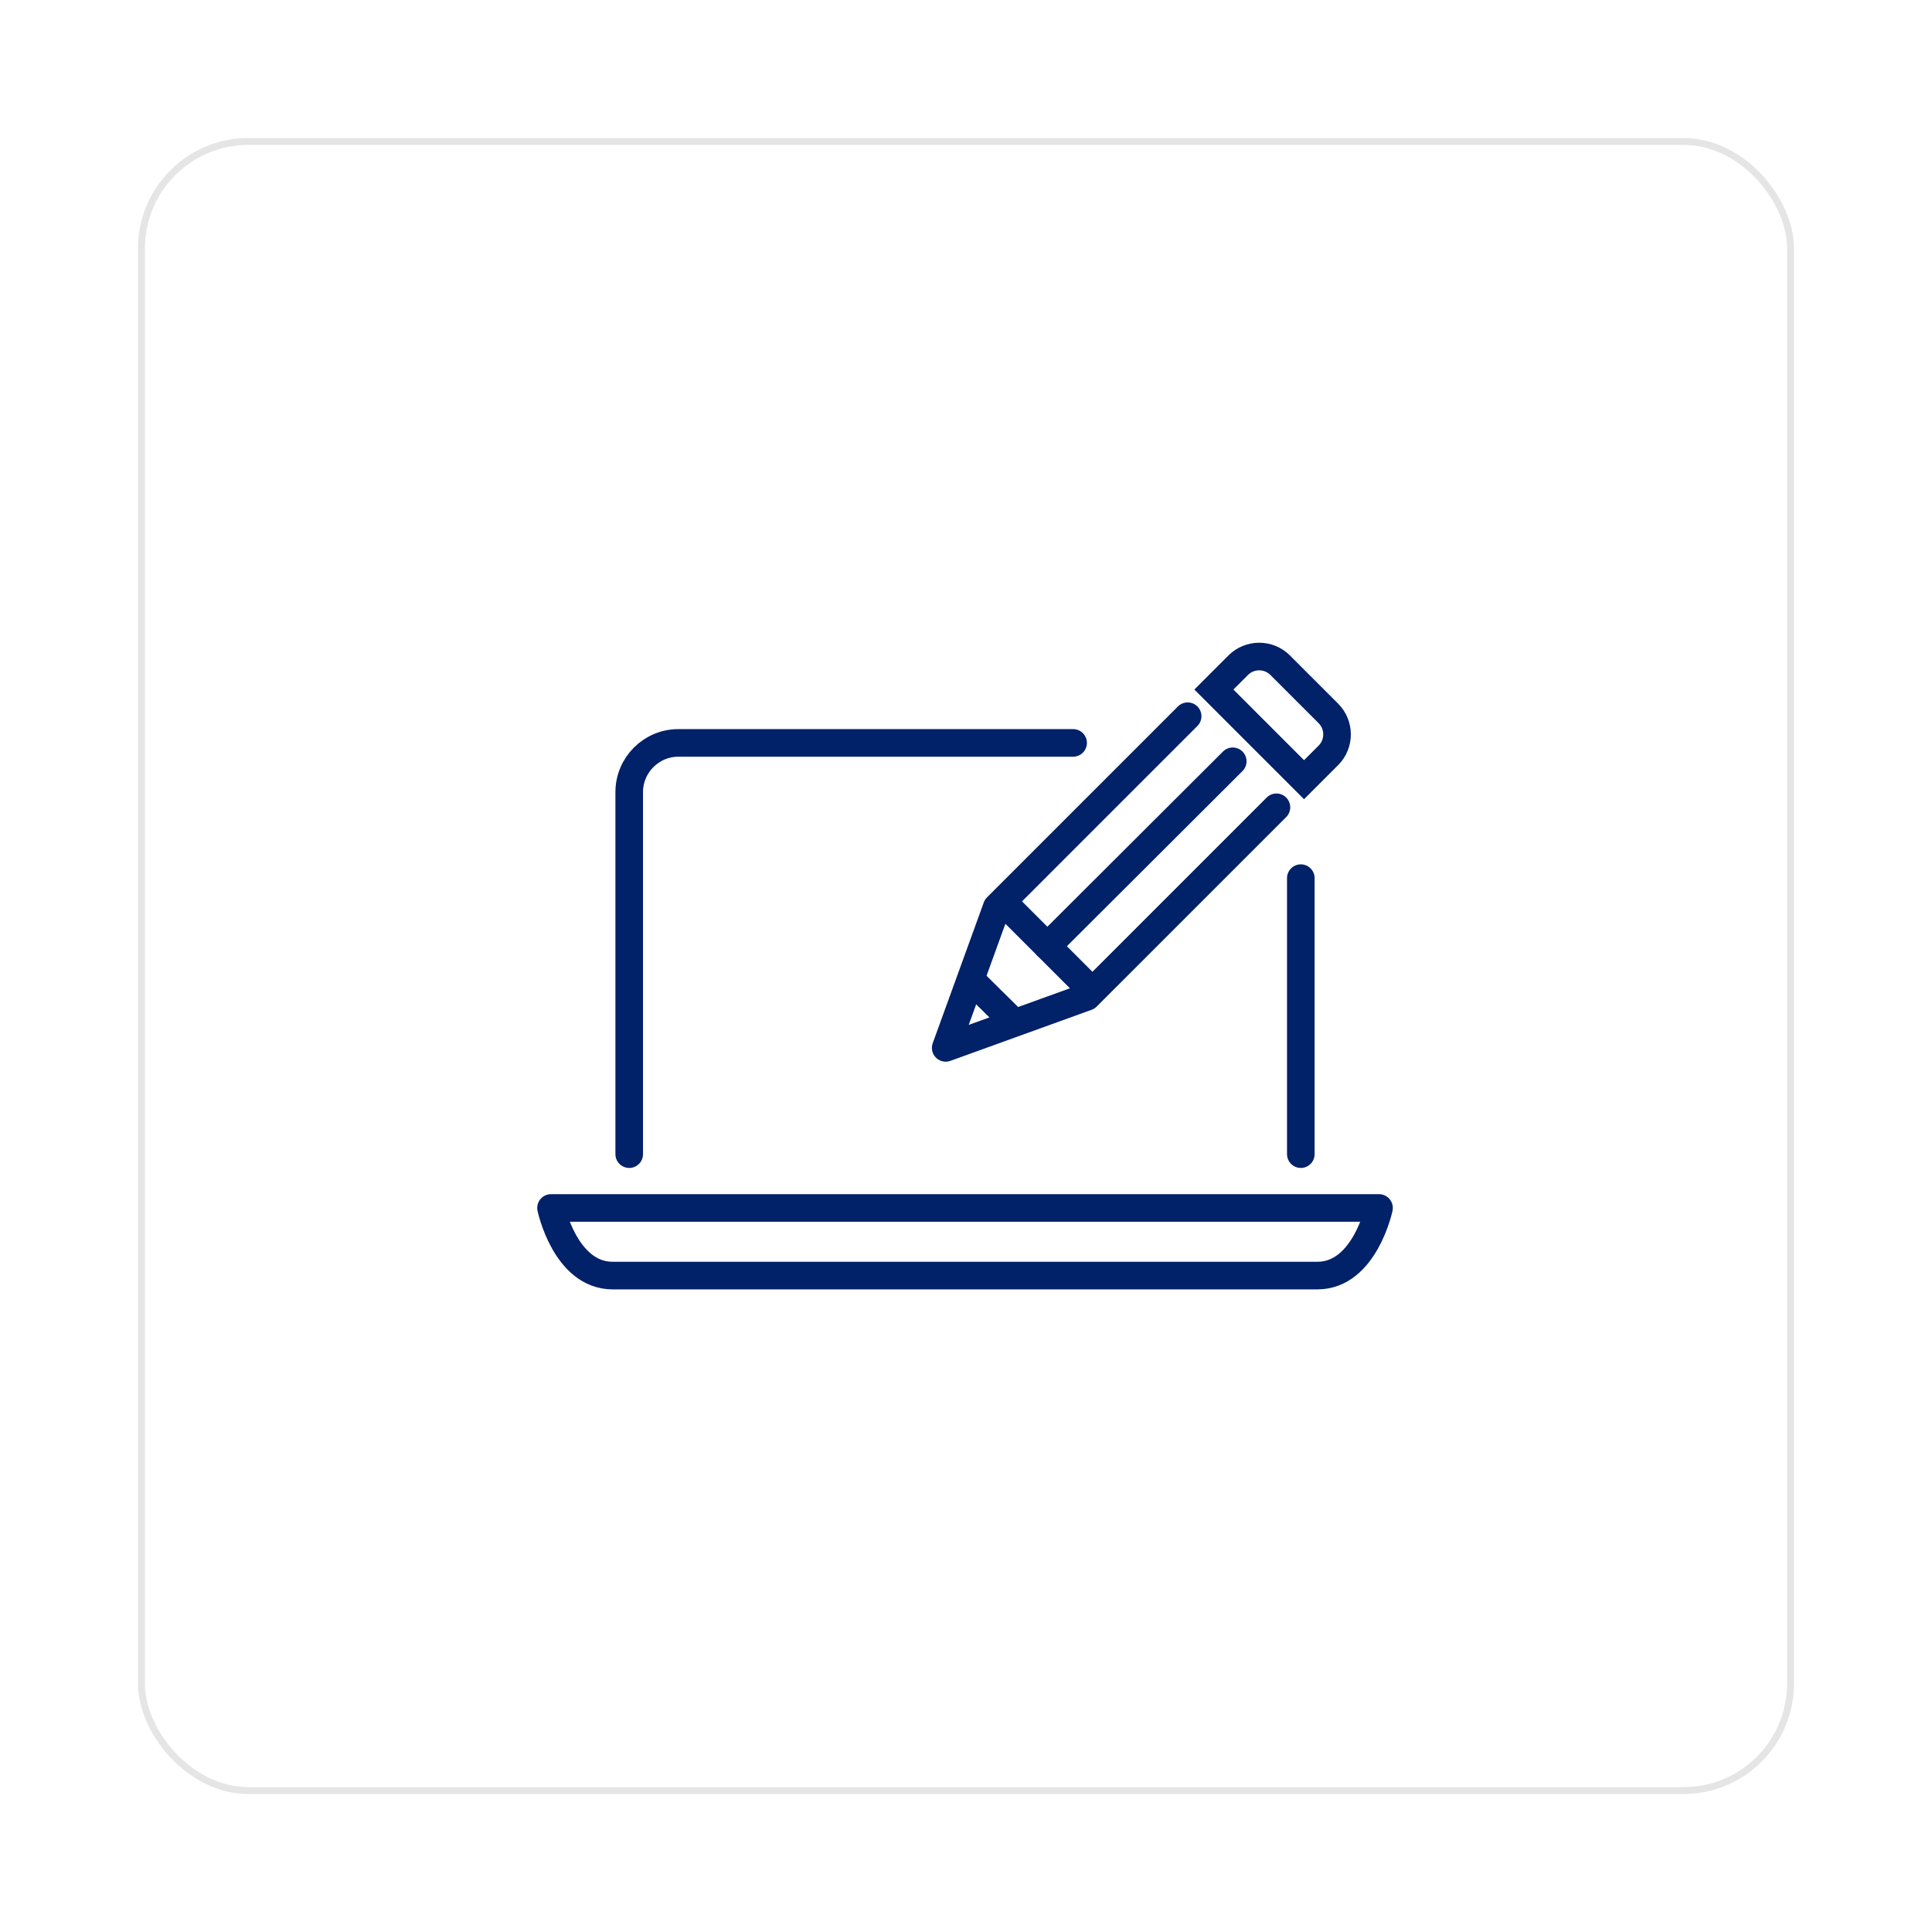 <svg width="280" height="280" viewBox="0 0 280 280" fill="none" xmlns="http://www.w3.org/2000/svg">
<g filter="url(#filter0_d_37_562)">
<rect x="20" y="20" width="240" height="240" rx="16" fill="white"/>
<rect x="20.5" y="20.5" width="239" height="239" rx="15.5" stroke="#E5E5E5"/>
</g>
<path d="M188.524 127.267V167.267" stroke="#012169" stroke-width="4" stroke-miterlimit="10" stroke-linecap="round" stroke-linejoin="round"/>
<path d="M91.191 167.267V114.8C91.191 110.867 94.391 107.667 98.324 107.667H155.524" stroke="#012169" stroke-width="4" stroke-miterlimit="10" stroke-linecap="round" stroke-linejoin="round"/>
<path d="M79.858 175.067C79.858 175.067 81.924 184.867 88.791 184.867H190.924C197.791 184.867 199.858 175.067 199.858 175.067H79.858Z" stroke="#012169" stroke-width="4" stroke-miterlimit="10" stroke-linecap="round" stroke-linejoin="round"/>
<path d="M146.924 148.133L140.791 142.067" stroke="#012169" stroke-width="4" stroke-miterlimit="10" stroke-linecap="round" stroke-linejoin="round"/>
<path d="M192.524 103.4L185.524 96.4C183.858 94.733 181.124 94.733 179.458 96.4L175.924 99.933L188.991 113L192.524 109.467C194.191 107.8 194.191 105.067 192.524 103.4Z" stroke="#012169" stroke-width="4" stroke-miterlimit="10" stroke-linecap="round"/>
<path d="M184.991 117L157.524 144.467L137.058 151.867L144.458 131.467L172.124 103.8" stroke="#012169" stroke-width="4" stroke-miterlimit="10" stroke-linecap="round" stroke-linejoin="round"/>
<path d="M151.791 137.133L178.658 110.333" stroke="#012169" stroke-width="4" stroke-miterlimit="10" stroke-linecap="round" stroke-linejoin="round"/>
<path d="M158.258 143.6L145.391 130.733" stroke="#012169" stroke-width="4" stroke-miterlimit="10" stroke-linecap="round" stroke-linejoin="round"/>
<defs>
<filter id="filter0_d_37_562" x="0" y="0" width="280" height="280" filterUnits="userSpaceOnUse" color-interpolation-filters="sRGB">
<feFlood flood-opacity="0" result="BackgroundImageFix"/>
<feColorMatrix in="SourceAlpha" type="matrix" values="0 0 0 0 0 0 0 0 0 0 0 0 0 0 0 0 0 0 127 0" result="hardAlpha"/>
<feOffset/>
<feGaussianBlur stdDeviation="10"/>
<feComposite in2="hardAlpha" operator="out"/>
<feColorMatrix type="matrix" values="0 0 0 0 0 0 0 0 0 0 0 0 0 0 0 0 0 0 0.07 0"/>
<feBlend mode="normal" in2="BackgroundImageFix" result="effect1_dropShadow_37_562"/>
<feBlend mode="normal" in="SourceGraphic" in2="effect1_dropShadow_37_562" result="shape"/>
</filter>
</defs>
</svg>
